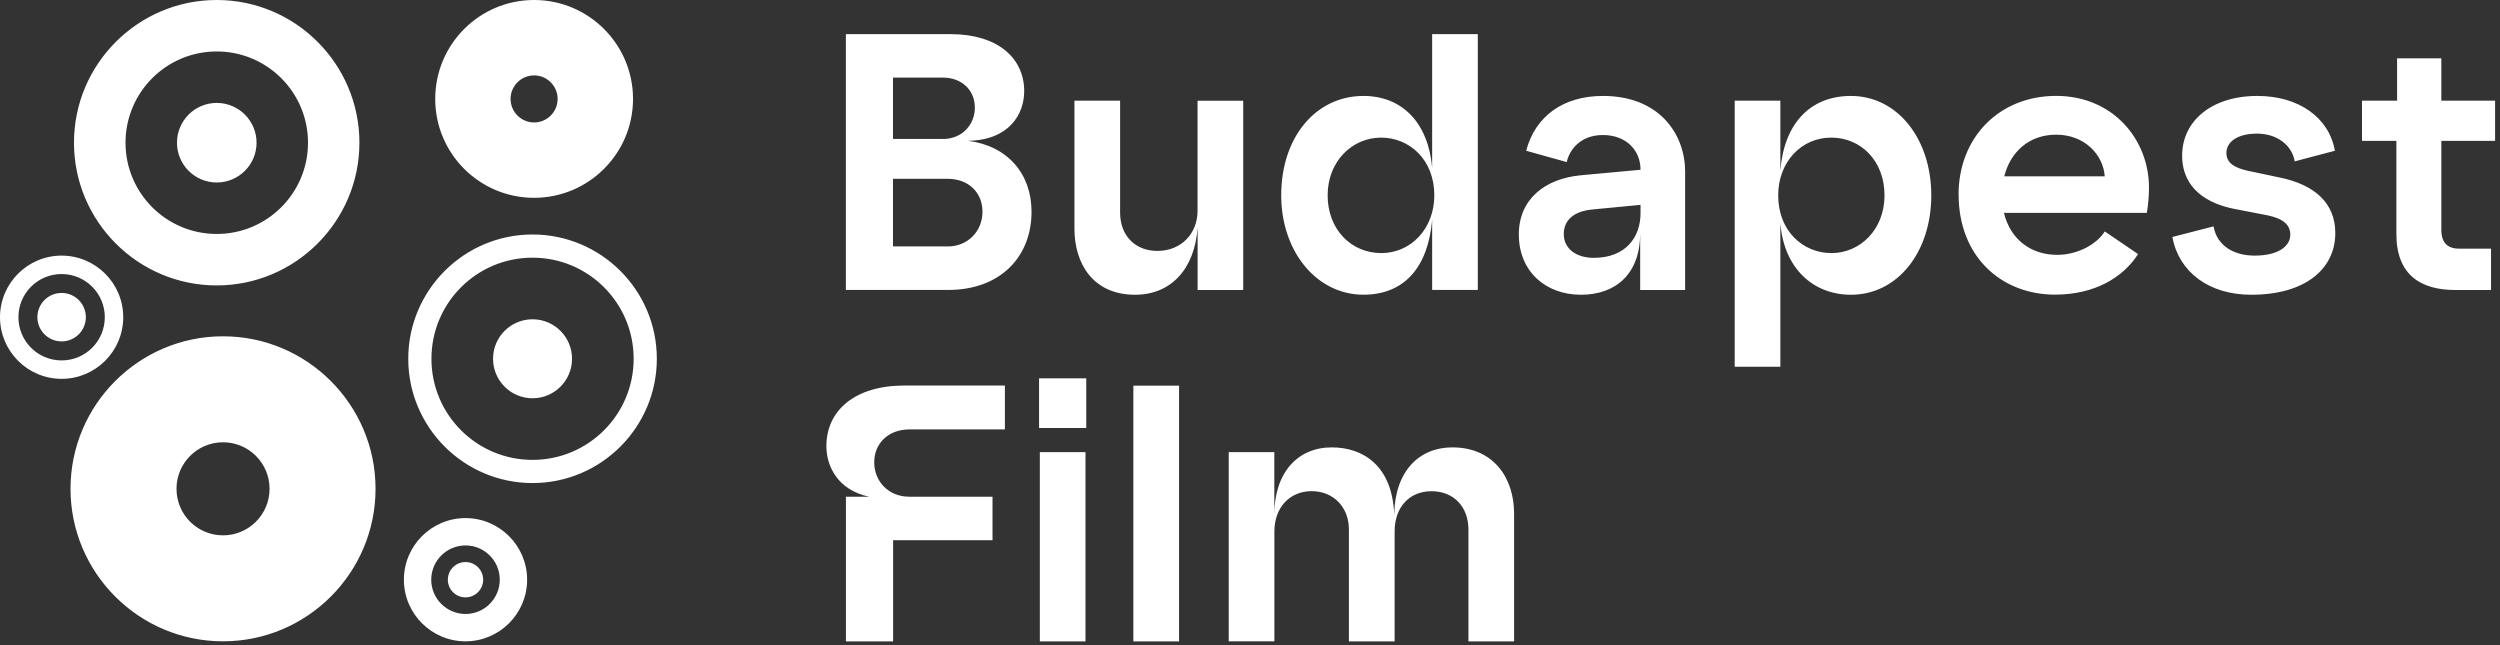 <svg width="372" height="96" viewBox="0 0 372 96" fill="none" xmlns="http://www.w3.org/2000/svg">
<rect x="0" y="0" width="372" height="96" fill="#333333" stroke="none"/>
<path d="M149.528 63.898H135.331C132.109 63.898 130.083 66.046 130.083 68.788C130.083 71.53 132.109 73.913 135.331 73.913H147.686V80.384H132.895V95.445H125.874V73.913H129.314C124.687 72.909 122.967 69.434 122.967 66.369C122.967 61.113 127.176 57.367 134.562 57.367H149.528V63.898ZM161.521 95.445H154.727V67.277H161.521V95.445ZM175.445 95.445H168.644V57.385H175.445V95.445ZM216.103 66.57C222.302 66.57 225.297 71.189 225.297 76.41V95.445H218.504V78.803C218.504 75.432 216.33 73.093 213.012 73.093C209.694 73.093 207.52 75.485 207.52 79.073V95.436H200.718V78.794C200.718 75.424 198.377 73.084 195.173 73.084C191.803 73.084 189.628 75.642 189.628 79.064V95.428H182.835V67.277H189.619V76.576C189.619 70.324 193.104 66.57 198.159 66.57C202.892 66.57 207.187 69.347 207.458 76.576C207.563 70.054 211.213 66.57 216.103 66.57ZM69.267 77.092C74.322 77.092 78.434 81.204 78.435 86.26C78.435 91.315 74.322 95.429 69.267 95.429C64.211 95.429 60.099 91.315 60.099 86.26C60.099 81.204 64.211 77.092 69.267 77.092ZM33.187 50.041C45.699 50.041 55.881 60.222 55.881 72.734C55.881 85.247 45.699 95.428 33.187 95.428C20.674 95.427 10.493 85.247 10.493 72.734C10.493 60.222 20.674 50.041 33.187 50.041ZM69.267 81.161C66.455 81.161 64.167 83.448 64.167 86.26C64.167 89.071 66.455 91.359 69.267 91.359C72.078 91.359 74.366 89.071 74.366 86.26C74.366 83.448 72.087 81.161 69.267 81.161ZM69.266 83.632C70.717 83.632 71.894 84.808 71.894 86.26C71.894 87.711 70.717 88.889 69.266 88.889C67.814 88.888 66.638 87.711 66.638 86.26C66.638 84.808 67.814 83.632 69.266 83.632ZM33.187 65.811C29.362 65.811 26.263 68.91 26.263 72.734C26.263 76.559 29.362 79.659 33.187 79.659C37.011 79.659 40.111 76.559 40.111 72.734C40.111 68.91 37.011 65.811 33.187 65.811ZM79.242 34.892C89.441 34.892 97.736 43.186 97.736 53.385C97.736 63.583 89.441 71.879 79.242 71.879C69.044 71.879 60.749 63.583 60.749 53.385C60.749 43.187 69.044 34.892 79.242 34.892ZM79.242 38.341C70.93 38.341 64.198 45.073 64.198 53.385C64.198 61.697 70.93 68.43 79.242 68.43C87.555 68.43 94.287 61.697 94.287 53.385C94.287 45.072 87.555 38.341 79.242 38.341ZM182.835 67.277H182.826L182.835 67.26V67.277ZM161.634 63.688H154.613V56.293H161.634V63.688ZM79.243 47.509C82.488 47.509 85.119 50.14 85.119 53.385C85.119 56.63 82.488 59.261 79.243 59.262C75.998 59.262 73.366 56.63 73.366 53.385C73.367 50.139 75.998 47.509 79.243 47.509ZM9.168 38.035C14.223 38.035 18.337 42.148 18.337 47.203C18.337 52.259 14.224 56.372 9.168 56.372C4.112 56.372 0 52.259 0 47.203C0 42.148 4.113 38.035 9.168 38.035ZM275.413 14.276C282.372 14.277 287.375 20.694 287.375 29.067C287.375 37.441 282.424 43.859 275.413 43.859C269.869 43.859 265.458 40 264.917 33.207V54.573H258.124V14.983H264.917V25.427C265.458 18.302 269.432 14.276 275.413 14.276ZM9.168 40.777C5.614 40.778 2.742 43.65 2.742 47.203C2.742 50.757 5.614 53.63 9.168 53.63C12.722 53.63 15.595 50.757 15.595 47.203C15.595 43.65 12.713 40.777 9.168 40.777ZM9.169 43.589C11.161 43.589 12.775 45.203 12.775 47.194C12.775 49.186 11.161 50.801 9.169 50.801C7.177 50.801 5.563 49.186 5.563 47.194C5.564 45.203 7.178 43.589 9.169 43.589ZM166.671 31.626C166.671 35.11 168.958 37.336 172.215 37.336C175.751 37.336 178.196 34.778 178.196 31.355V14.992H184.989V43.151H178.205V33.852C177.768 40.104 174.18 43.859 168.906 43.859C162.602 43.859 159.877 39.179 159.877 34.019V14.983H166.671V31.626ZM238.514 14.276C246.992 14.276 250.747 20.039 250.747 25.531V43.152H244.059V34.726C244.059 40.654 240.522 43.859 235.248 43.859C229.974 43.859 226.002 40.375 226.002 34.892V34.883C226.002 29.661 229.861 26.562 235.301 26.073L244.111 25.261C244.111 22.327 241.936 20.092 238.514 20.092C235.091 20.092 233.511 22.38 233.127 24.117L227.093 22.432C228.455 17.263 232.637 14.277 238.514 14.276ZM335.906 14.276C342.053 14.276 346.567 17.49 347.432 22.432L341.451 24.012C341.067 21.672 338.892 19.882 335.854 19.882C332.815 19.882 331.287 21.183 331.287 22.764C331.287 24.23 332.483 24.99 334.553 25.427L339.172 26.404C344.559 27.496 347.493 30.326 347.493 34.674C347.493 40.052 342.979 43.859 334.989 43.859C328.685 43.859 324.223 40.489 323.245 35.268H323.228L329.375 33.687C329.916 36.681 332.527 38.035 335.47 38.035C339.111 38.035 340.796 36.568 340.796 34.935C340.796 33.469 339.765 32.543 337.478 32.054L332.422 31.076C328.615 30.317 324.703 28.194 324.703 23.139C324.703 18.083 329 14.276 335.906 14.276ZM219.897 43.144H213.104V32.7C212.501 39.825 208.912 43.851 202.879 43.851C196.029 43.85 190.811 37.632 190.649 29.45L190.646 29.067C190.646 20.31 195.868 14.276 202.879 14.276C208.537 14.276 212.501 18.136 213.104 24.938V5.082H219.897V43.144ZM305.955 14.268C314.442 14.268 319.768 20.79 319.769 27.915C319.769 29.382 319.602 30.849 319.445 31.67H298.184C299.162 35.695 302.261 37.922 306.12 37.922C309.167 37.922 311.997 36.341 313.193 34.438L318.144 37.808C315.917 41.291 311.674 43.842 305.798 43.842C297.747 43.842 291.442 38.131 291.442 28.945L291.434 28.954C291.434 20.476 297.468 14.268 305.955 14.268ZM184.989 43.16V43.151H184.998L184.989 43.16ZM363.271 14.983H371.269V20.965H363.271V34.176C363.271 36.245 364.301 37.005 365.986 37.005H370.666V43.151H365.34C360.284 43.151 356.582 40.977 356.582 34.83V20.965H351.465V14.983H356.687V8.68H363.271V14.983ZM141.47 5.082C148.429 5.082 152.401 8.618 152.401 13.56C152.401 16.931 150.227 20.851 144.027 20.956C149.843 21.663 153.493 25.794 153.493 31.504C153.493 38.192 148.874 43.144 141.094 43.144H125.866V5.082H141.47ZM32.253 0C43.962 0 53.48 9.526 53.48 21.235C53.48 32.944 43.953 42.471 32.244 42.471C20.535 42.471 11.009 32.944 11.009 21.235C11.009 9.526 20.535 0 32.253 0ZM236.768 31.189C234.323 31.46 232.689 32.657 232.689 34.831C232.69 37.005 234.541 38.367 237.151 38.367C241.936 38.367 244.111 35.267 244.111 31.73V30.482L236.768 31.189ZM205.49 20.476C201.256 20.476 197.553 23.96 197.553 29.067C197.553 34.175 201.089 37.66 205.542 37.66C209.951 37.66 213.427 34.018 213.427 29.067C213.427 23.742 209.725 20.476 205.49 20.476ZM272.479 20.476C268.026 20.476 264.595 24.117 264.595 29.067C264.595 34.394 268.296 37.66 272.531 37.66C276.766 37.66 280.416 34.175 280.416 29.067C280.416 23.96 276.932 20.476 272.479 20.476ZM132.878 36.664H141.033V36.673C143.967 36.673 146.193 34.446 146.193 31.504C146.193 28.561 144.019 26.606 141.033 26.605H132.878V36.664ZM32.253 7.657C24.753 7.657 18.676 13.735 18.676 21.235C18.676 28.736 24.753 34.813 32.253 34.813C39.753 34.813 45.831 28.736 45.831 21.235C45.831 13.735 39.753 7.657 32.253 7.657ZM79.474 0C87.603 0 94.194 6.601 94.194 14.722C94.194 22.842 87.594 29.434 79.474 29.435C71.353 29.435 64.761 22.851 64.761 14.722C64.761 6.593 71.344 0 79.474 0ZM32.255 15.315C35.524 15.316 38.175 17.966 38.175 21.235C38.175 24.505 35.524 27.155 32.255 27.155C28.985 27.155 26.335 24.505 26.335 21.235C26.335 17.966 28.985 15.315 32.255 15.315ZM305.955 20.039C301.982 20.039 299.162 22.545 298.236 26.238H313.185C312.966 23.034 310.198 20.039 305.955 20.039ZM132.878 20.677H140.273V20.686C143.207 20.685 145.059 18.511 145.059 16.005C145.058 13.499 143.207 11.543 140.273 11.543H132.878V20.677ZM79.474 11.22C77.544 11.22 75.972 12.792 75.972 14.722C75.972 16.651 77.544 18.223 79.474 18.223C81.403 18.222 82.975 16.651 82.975 14.722C82.975 12.792 81.403 11.22 79.474 11.22Z" fill="white"/>
</svg>
